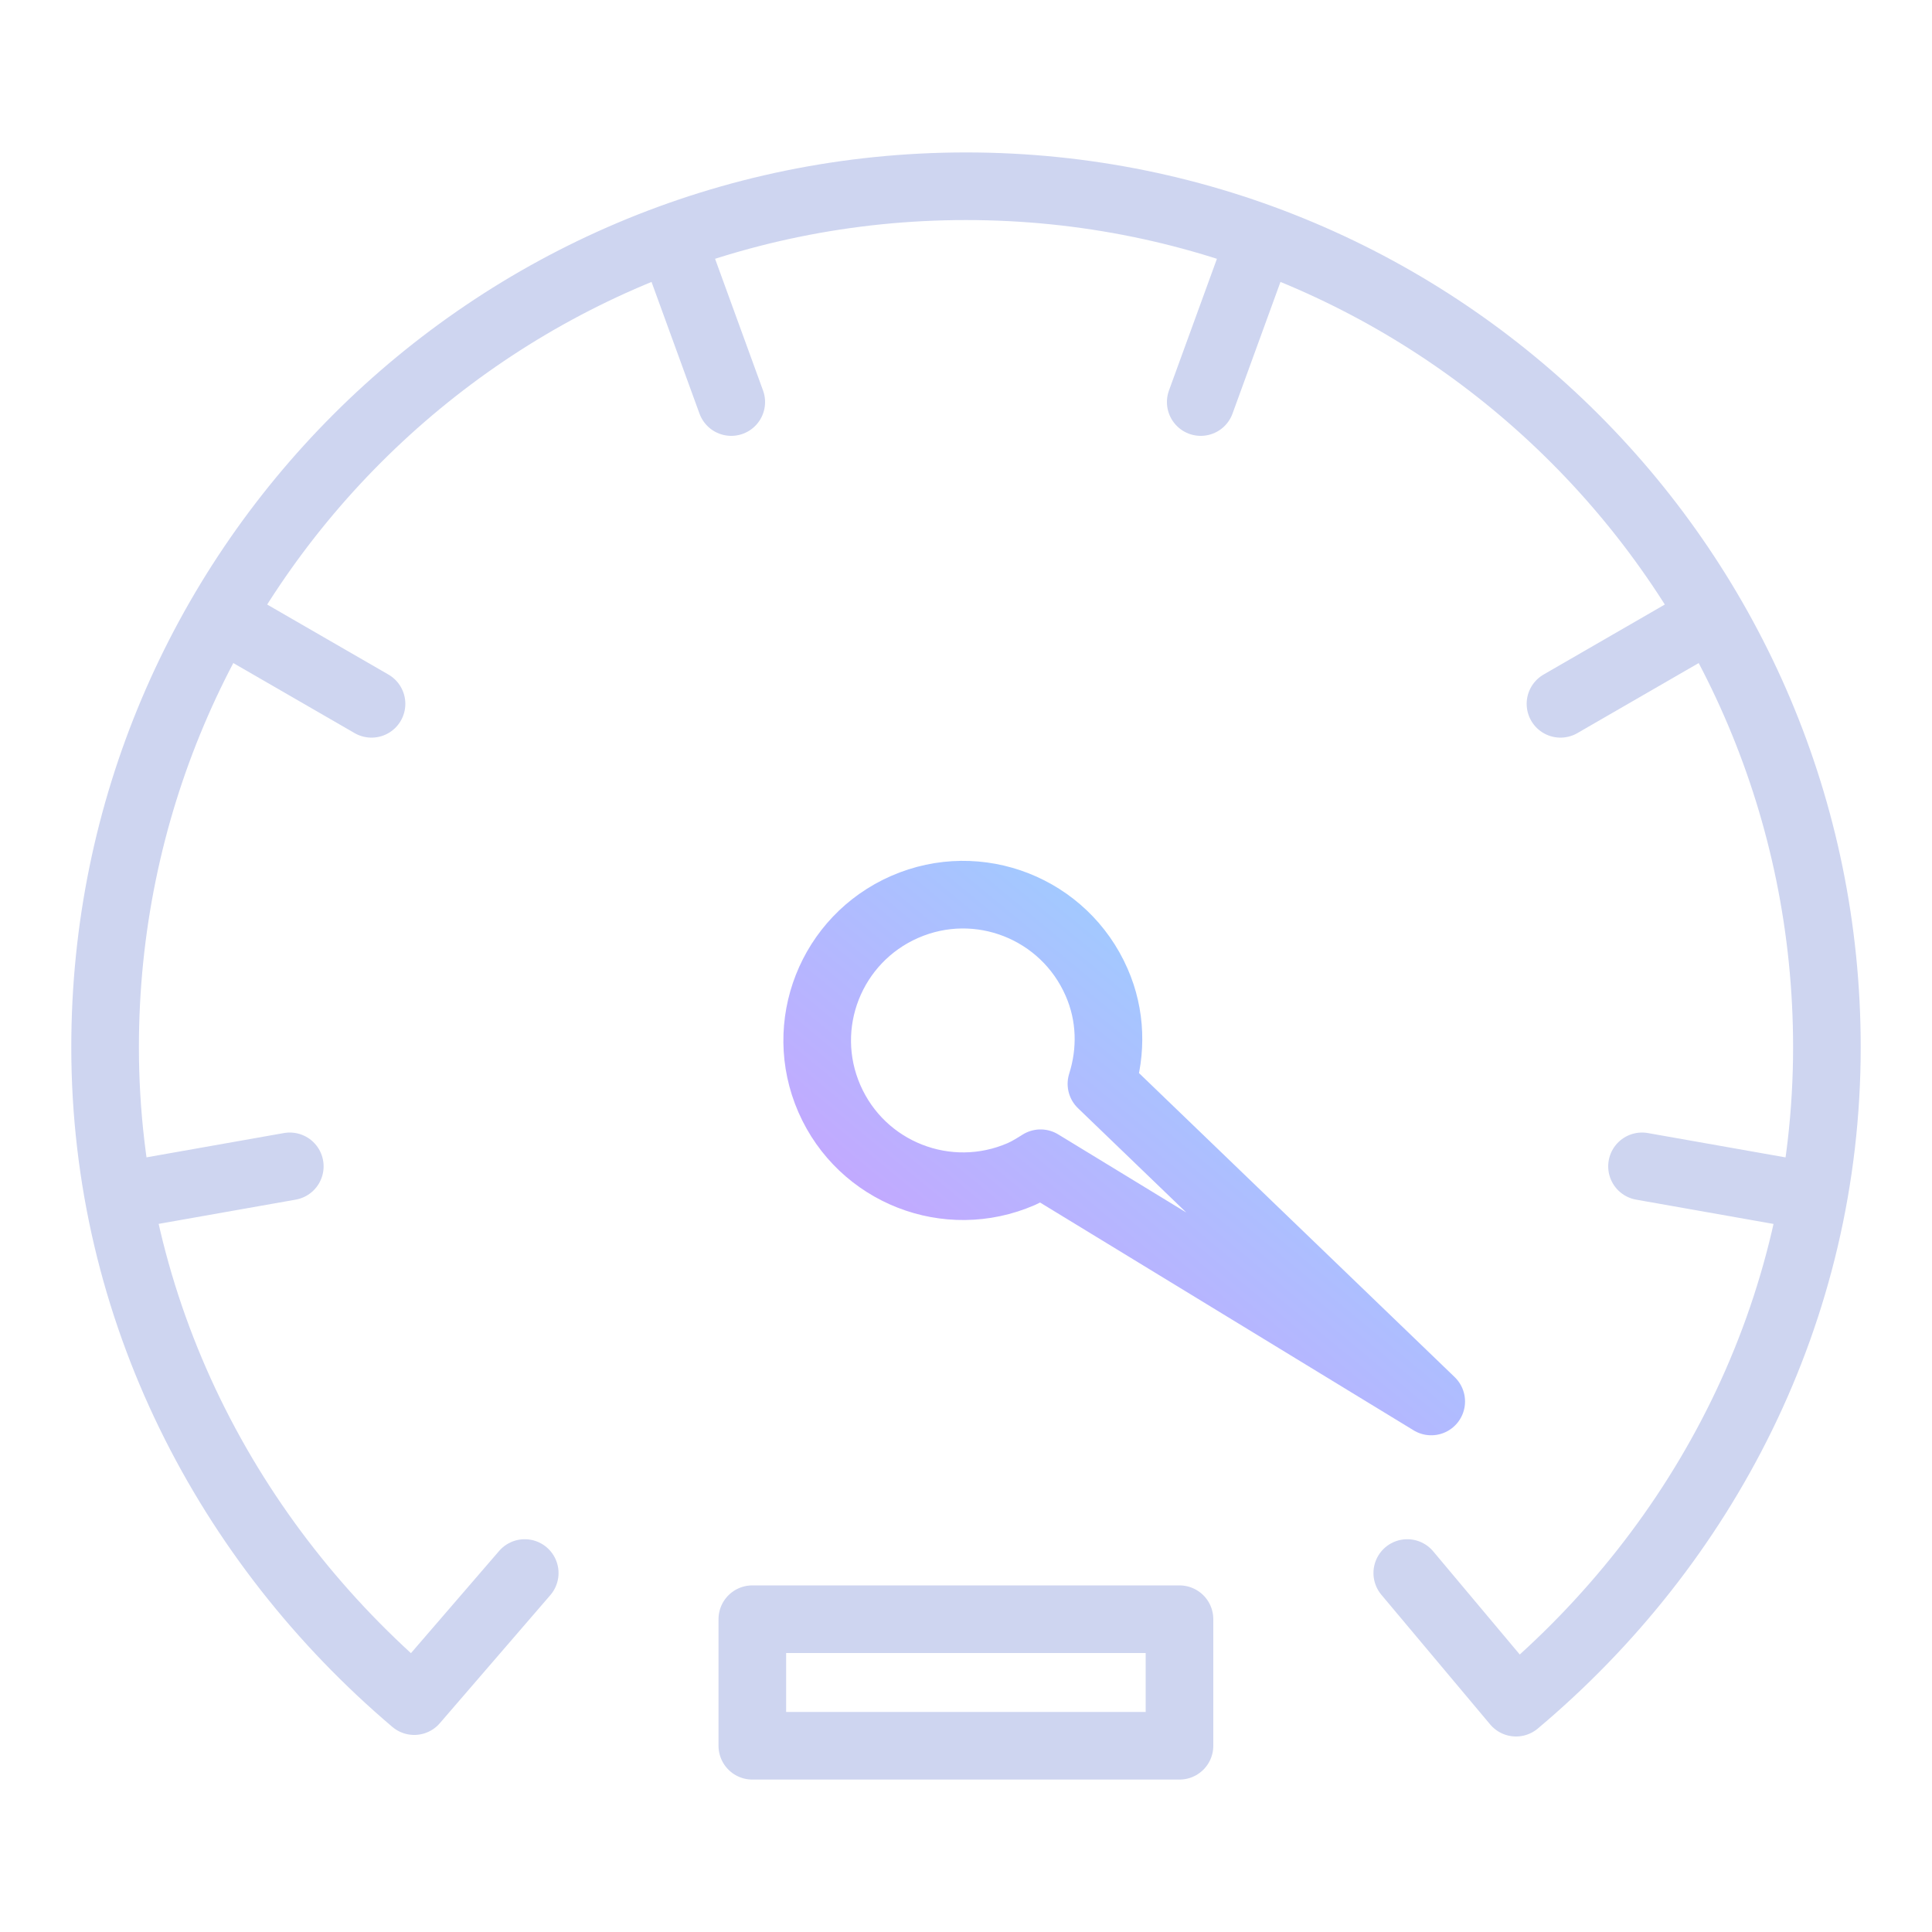 <svg width="100" height="100" viewBox="0 0 100 100" fill="none" xmlns="http://www.w3.org/2000/svg">
<path d="M74.08 72.54L53.86 60.209C53.54 60.41 53.22 60.609 52.86 60.77C49.04 62.429 44.6 60.69 42.93 56.87C41.26 53.05 43.01 48.609 46.83 46.94C50.65 45.27 55.09 47.02 56.76 50.84C57.52 52.569 57.54 54.429 57.01 56.099L74.07 72.529L74.08 72.54Z" stroke="url(#paint0_linear_768_833)" stroke-width="3.5" stroke-linecap="round" stroke-linejoin="round"/>
<path d="M62.15 20.81L65.06 12.82M80.77 36.43L88.13 32.18M84.99 60.37L93.36 61.85M37.85 20.81L34.94 12.82M19.23 36.43L11.87 32.18M15 60.37L6.63 61.85M27.16 81.42L21.44 88.05C11.81 79.88 5.44 67.82 5.44 54.2C5.44 29.59 25.39 9.64 50 9.64C74.61 9.64 94.56 29.59 94.56 54.2C94.56 67.9 88.2 79.95 78.47 88.13L72.84 81.42M38.94 83.81H61.05V90.36H38.94V83.81Z" stroke="#CED5F0" stroke-width="3.5" stroke-linecap="round" stroke-linejoin="round"/>
<defs>
<linearGradient id="paint0_linear_768_833" x1="74.08" y1="46.307" x2="48.323" y2="77.513" gradientUnits="userSpaceOnUse">
<stop stop-color="#8FDDFF"/>
<stop offset="1" stop-color="#D299FF"/>
</linearGradient>
</defs>
</svg>
